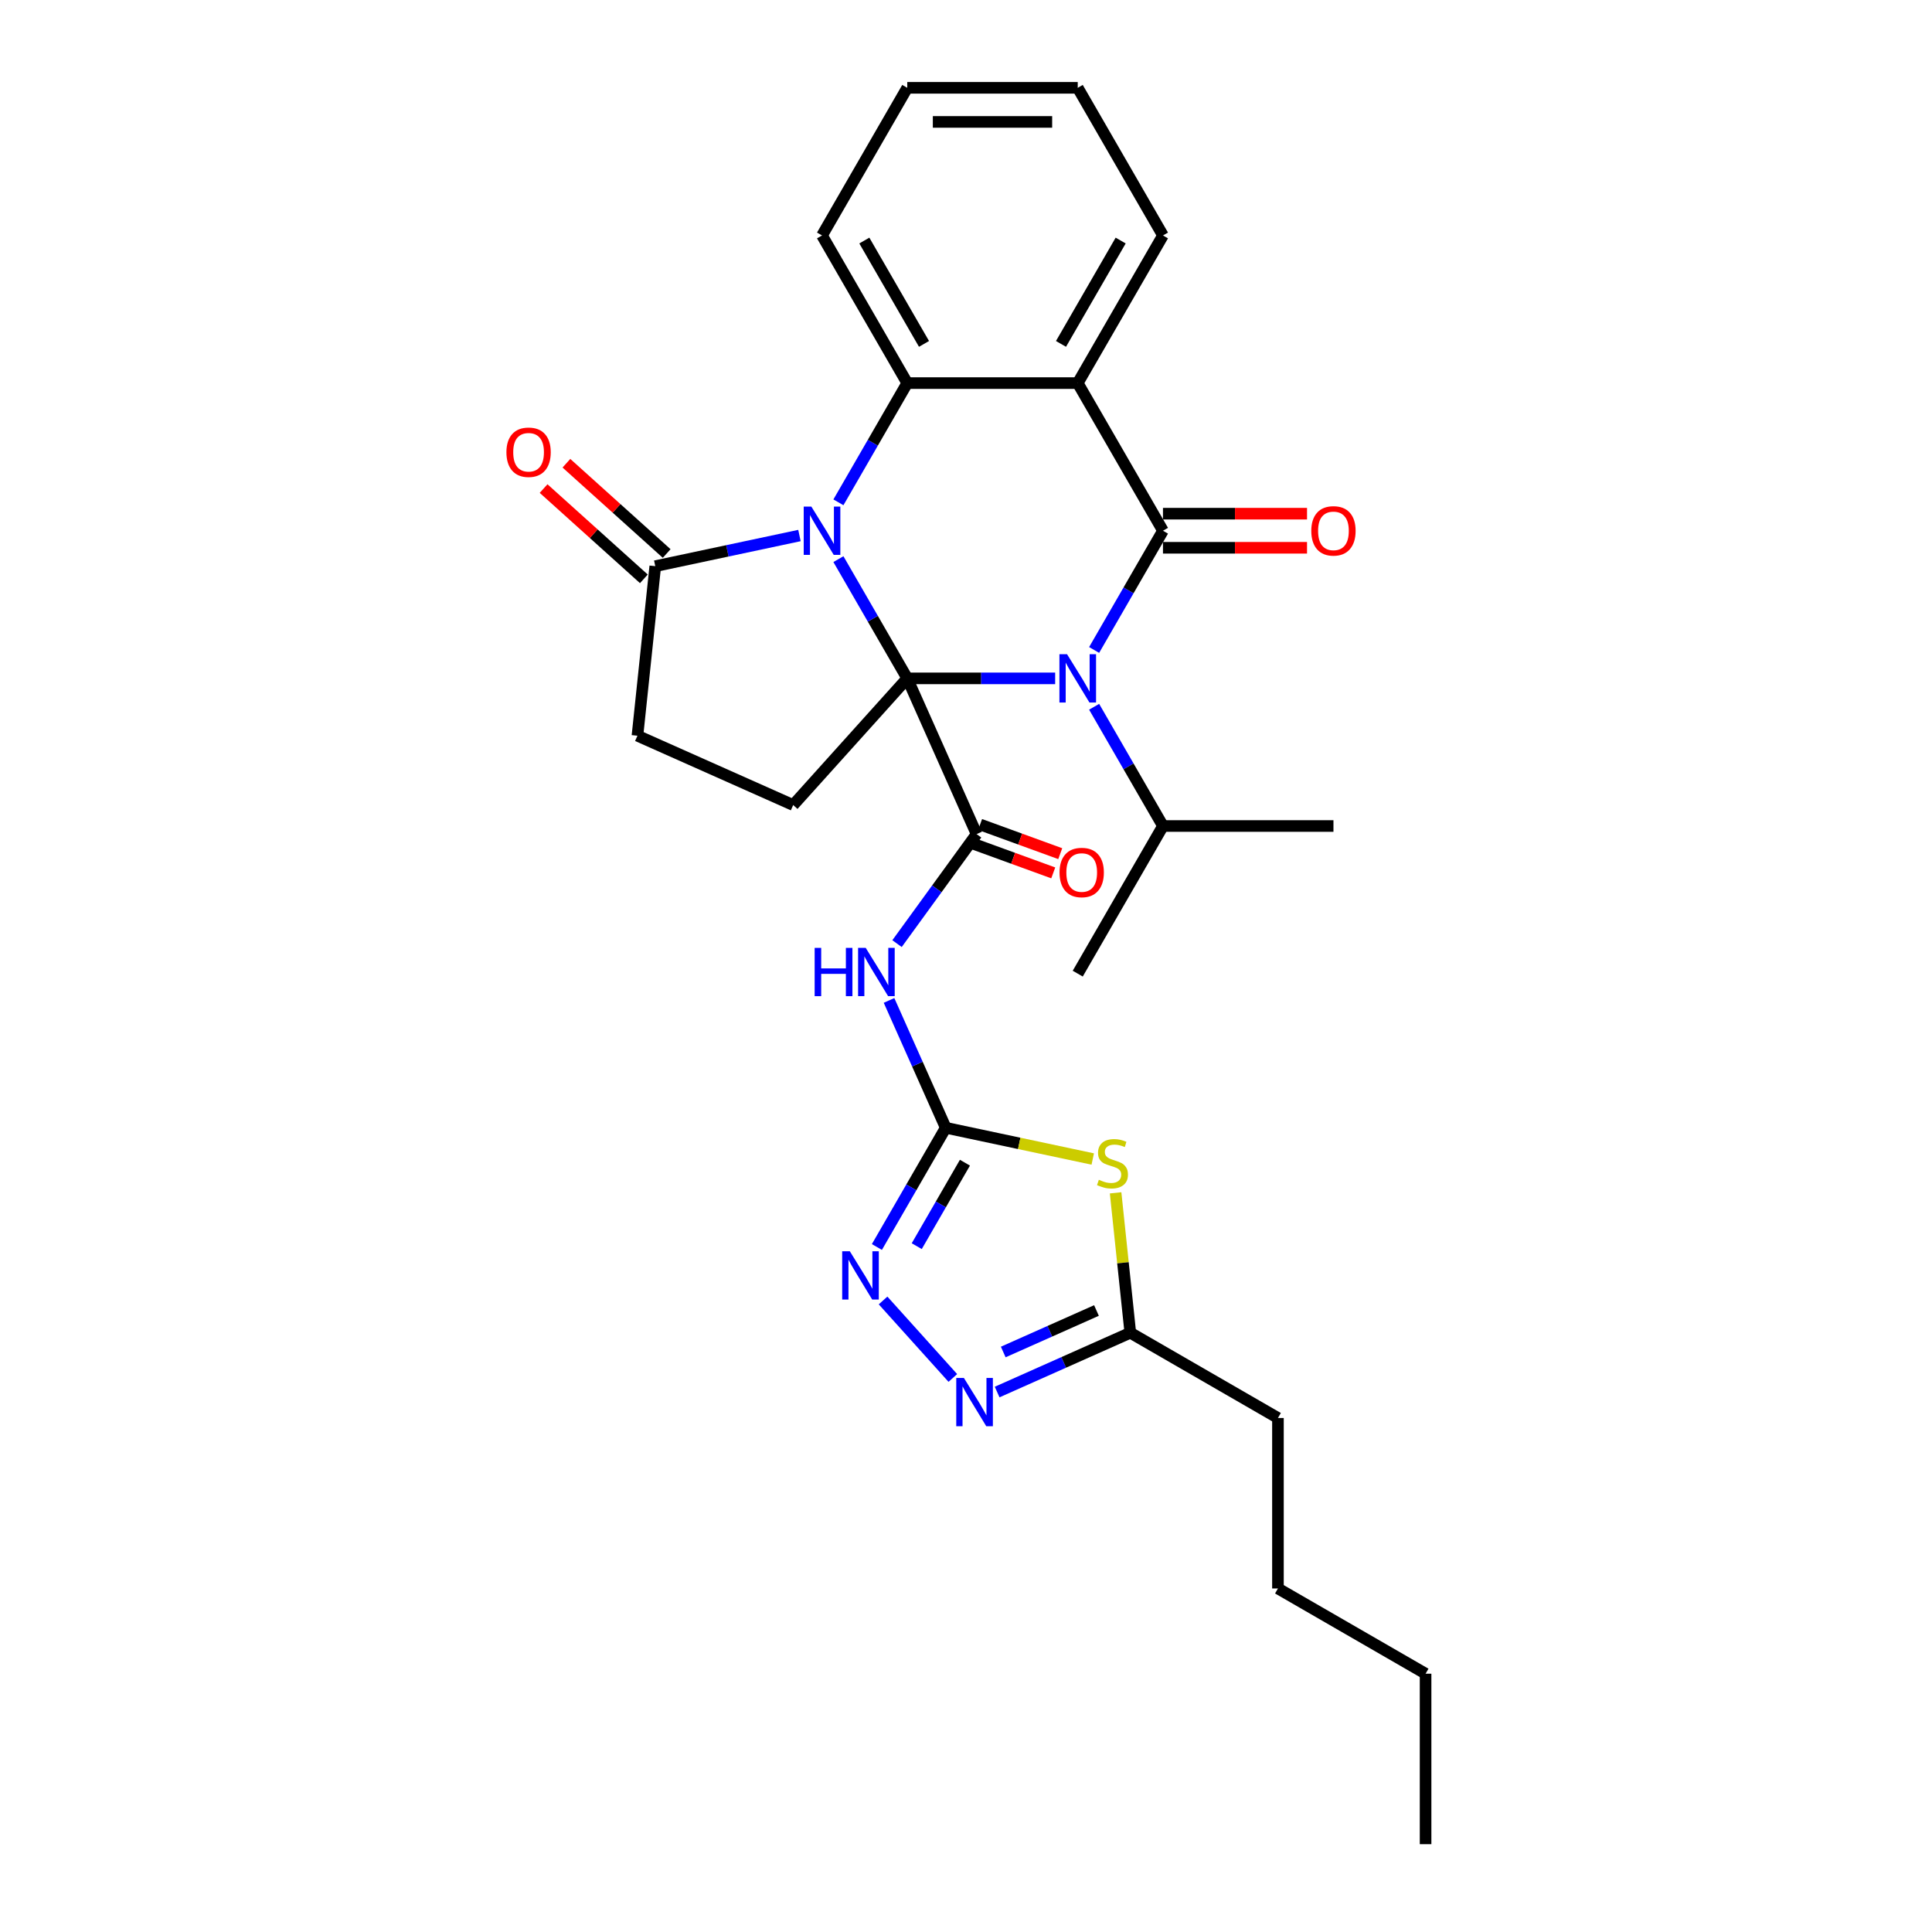 <?xml version='1.0' encoding='iso-8859-1'?>
<svg version='1.1' baseProfile='full'
              xmlns='http://www.w3.org/2000/svg'
                      xmlns:rdkit='http://www.rdkit.org/xml'
                      xmlns:xlink='http://www.w3.org/1999/xlink'
                  xml:space='preserve'
width='1000px' height='1000px' viewBox='0 0 1000 1000'>
<!-- END OF HEADER -->
<rect style='opacity:1.0;fill:#FFFFFF;stroke:none' width='1000' height='1000' x='0' y='0'> </rect>
<path class='bond-0' d='M 469.596,351.122 L 451.78,320.264' style='fill:none;fill-rule:evenodd;stroke:#000000;stroke-width:6px;stroke-linecap:butt;stroke-linejoin:miter;stroke-opacity:1' />
<path class='bond-0' d='M 451.78,320.264 L 433.964,289.406' style='fill:none;fill-rule:evenodd;stroke:#0000FF;stroke-width:6px;stroke-linecap:butt;stroke-linejoin:miter;stroke-opacity:1' />
<path class='bond-1' d='M 469.596,351.122 L 507.874,351.122' style='fill:none;fill-rule:evenodd;stroke:#000000;stroke-width:6px;stroke-linecap:butt;stroke-linejoin:miter;stroke-opacity:1' />
<path class='bond-1' d='M 507.874,351.122 L 546.152,351.122' style='fill:none;fill-rule:evenodd;stroke:#0000FF;stroke-width:6px;stroke-linecap:butt;stroke-linejoin:miter;stroke-opacity:1' />
<path class='bond-3' d='M 469.596,351.122 L 505.486,431.732' style='fill:none;fill-rule:evenodd;stroke:#000000;stroke-width:6px;stroke-linecap:butt;stroke-linejoin:miter;stroke-opacity:1' />
<path class='bond-13' d='M 469.596,351.122 L 410.553,416.696' style='fill:none;fill-rule:evenodd;stroke:#000000;stroke-width:6px;stroke-linecap:butt;stroke-linejoin:miter;stroke-opacity:1' />
<path class='bond-5' d='M 433.964,260.005 L 451.78,229.146' style='fill:none;fill-rule:evenodd;stroke:#0000FF;stroke-width:6px;stroke-linecap:butt;stroke-linejoin:miter;stroke-opacity:1' />
<path class='bond-5' d='M 451.78,229.146 L 469.596,198.288' style='fill:none;fill-rule:evenodd;stroke:#000000;stroke-width:6px;stroke-linecap:butt;stroke-linejoin:miter;stroke-opacity:1' />
<path class='bond-10' d='M 413.794,277.188 L 376.481,285.12' style='fill:none;fill-rule:evenodd;stroke:#0000FF;stroke-width:6px;stroke-linecap:butt;stroke-linejoin:miter;stroke-opacity:1' />
<path class='bond-10' d='M 376.481,285.12 L 339.167,293.051' style='fill:none;fill-rule:evenodd;stroke:#000000;stroke-width:6px;stroke-linecap:butt;stroke-linejoin:miter;stroke-opacity:1' />
<path class='bond-2' d='M 566.322,336.422 L 584.138,305.563' style='fill:none;fill-rule:evenodd;stroke:#0000FF;stroke-width:6px;stroke-linecap:butt;stroke-linejoin:miter;stroke-opacity:1' />
<path class='bond-2' d='M 584.138,305.563 L 601.954,274.705' style='fill:none;fill-rule:evenodd;stroke:#000000;stroke-width:6px;stroke-linecap:butt;stroke-linejoin:miter;stroke-opacity:1' />
<path class='bond-16' d='M 566.322,365.823 L 584.138,396.681' style='fill:none;fill-rule:evenodd;stroke:#0000FF;stroke-width:6px;stroke-linecap:butt;stroke-linejoin:miter;stroke-opacity:1' />
<path class='bond-16' d='M 584.138,396.681 L 601.954,427.539' style='fill:none;fill-rule:evenodd;stroke:#000000;stroke-width:6px;stroke-linecap:butt;stroke-linejoin:miter;stroke-opacity:1' />
<path class='bond-4' d='M 601.954,274.705 L 557.835,198.288' style='fill:none;fill-rule:evenodd;stroke:#000000;stroke-width:6px;stroke-linecap:butt;stroke-linejoin:miter;stroke-opacity:1' />
<path class='bond-14' d='M 601.954,283.529 L 639.235,283.529' style='fill:none;fill-rule:evenodd;stroke:#000000;stroke-width:6px;stroke-linecap:butt;stroke-linejoin:miter;stroke-opacity:1' />
<path class='bond-14' d='M 639.235,283.529 L 676.516,283.529' style='fill:none;fill-rule:evenodd;stroke:#FF0000;stroke-width:6px;stroke-linecap:butt;stroke-linejoin:miter;stroke-opacity:1' />
<path class='bond-14' d='M 601.954,265.881 L 639.235,265.881' style='fill:none;fill-rule:evenodd;stroke:#000000;stroke-width:6px;stroke-linecap:butt;stroke-linejoin:miter;stroke-opacity:1' />
<path class='bond-14' d='M 639.235,265.881 L 676.516,265.881' style='fill:none;fill-rule:evenodd;stroke:#FF0000;stroke-width:6px;stroke-linecap:butt;stroke-linejoin:miter;stroke-opacity:1' />
<path class='bond-7' d='M 505.486,431.732 L 484.894,460.075' style='fill:none;fill-rule:evenodd;stroke:#000000;stroke-width:6px;stroke-linecap:butt;stroke-linejoin:miter;stroke-opacity:1' />
<path class='bond-7' d='M 484.894,460.075 L 464.301,488.418' style='fill:none;fill-rule:evenodd;stroke:#0000FF;stroke-width:6px;stroke-linecap:butt;stroke-linejoin:miter;stroke-opacity:1' />
<path class='bond-15' d='M 503.675,436.707 L 524.417,444.257' style='fill:none;fill-rule:evenodd;stroke:#000000;stroke-width:6px;stroke-linecap:butt;stroke-linejoin:miter;stroke-opacity:1' />
<path class='bond-15' d='M 524.417,444.257 L 545.158,451.808' style='fill:none;fill-rule:evenodd;stroke:#FF0000;stroke-width:6px;stroke-linecap:butt;stroke-linejoin:miter;stroke-opacity:1' />
<path class='bond-15' d='M 507.297,426.757 L 528.039,434.308' style='fill:none;fill-rule:evenodd;stroke:#000000;stroke-width:6px;stroke-linecap:butt;stroke-linejoin:miter;stroke-opacity:1' />
<path class='bond-15' d='M 528.039,434.308 L 548.78,441.858' style='fill:none;fill-rule:evenodd;stroke:#FF0000;stroke-width:6px;stroke-linecap:butt;stroke-linejoin:miter;stroke-opacity:1' />
<path class='bond-19' d='M 557.835,198.288 L 601.954,121.871' style='fill:none;fill-rule:evenodd;stroke:#000000;stroke-width:6px;stroke-linecap:butt;stroke-linejoin:miter;stroke-opacity:1' />
<path class='bond-19' d='M 549.17,178.002 L 580.053,124.51' style='fill:none;fill-rule:evenodd;stroke:#000000;stroke-width:6px;stroke-linecap:butt;stroke-linejoin:miter;stroke-opacity:1' />
<path class='bond-30' d='M 557.835,198.288 L 469.596,198.288' style='fill:none;fill-rule:evenodd;stroke:#000000;stroke-width:6px;stroke-linecap:butt;stroke-linejoin:miter;stroke-opacity:1' />
<path class='bond-20' d='M 469.596,198.288 L 425.477,121.871' style='fill:none;fill-rule:evenodd;stroke:#000000;stroke-width:6px;stroke-linecap:butt;stroke-linejoin:miter;stroke-opacity:1' />
<path class='bond-20' d='M 478.262,178.002 L 447.378,124.51' style='fill:none;fill-rule:evenodd;stroke:#000000;stroke-width:6px;stroke-linecap:butt;stroke-linejoin:miter;stroke-opacity:1' />
<path class='bond-6' d='M 489.511,583.729 L 474.838,550.774' style='fill:none;fill-rule:evenodd;stroke:#000000;stroke-width:6px;stroke-linecap:butt;stroke-linejoin:miter;stroke-opacity:1' />
<path class='bond-6' d='M 474.838,550.774 L 460.166,517.819' style='fill:none;fill-rule:evenodd;stroke:#0000FF;stroke-width:6px;stroke-linecap:butt;stroke-linejoin:miter;stroke-opacity:1' />
<path class='bond-8' d='M 489.511,583.729 L 527.557,591.816' style='fill:none;fill-rule:evenodd;stroke:#000000;stroke-width:6px;stroke-linecap:butt;stroke-linejoin:miter;stroke-opacity:1' />
<path class='bond-8' d='M 527.557,591.816 L 565.603,599.902' style='fill:none;fill-rule:evenodd;stroke:#CCCC00;stroke-width:6px;stroke-linecap:butt;stroke-linejoin:miter;stroke-opacity:1' />
<path class='bond-9' d='M 489.511,583.729 L 471.695,614.587' style='fill:none;fill-rule:evenodd;stroke:#000000;stroke-width:6px;stroke-linecap:butt;stroke-linejoin:miter;stroke-opacity:1' />
<path class='bond-9' d='M 471.695,614.587 L 453.879,645.445' style='fill:none;fill-rule:evenodd;stroke:#0000FF;stroke-width:6px;stroke-linecap:butt;stroke-linejoin:miter;stroke-opacity:1' />
<path class='bond-9' d='M 499.449,601.81 L 486.978,623.411' style='fill:none;fill-rule:evenodd;stroke:#000000;stroke-width:6px;stroke-linecap:butt;stroke-linejoin:miter;stroke-opacity:1' />
<path class='bond-9' d='M 486.978,623.411 L 474.507,645.011' style='fill:none;fill-rule:evenodd;stroke:#0000FF;stroke-width:6px;stroke-linecap:butt;stroke-linejoin:miter;stroke-opacity:1' />
<path class='bond-12' d='M 577.433,617.41 L 581.239,653.62' style='fill:none;fill-rule:evenodd;stroke:#CCCC00;stroke-width:6px;stroke-linecap:butt;stroke-linejoin:miter;stroke-opacity:1' />
<path class='bond-12' d='M 581.239,653.62 L 585.045,689.83' style='fill:none;fill-rule:evenodd;stroke:#000000;stroke-width:6px;stroke-linecap:butt;stroke-linejoin:miter;stroke-opacity:1' />
<path class='bond-11' d='M 457.074,673.12 L 493.188,713.229' style='fill:none;fill-rule:evenodd;stroke:#0000FF;stroke-width:6px;stroke-linecap:butt;stroke-linejoin:miter;stroke-opacity:1' />
<path class='bond-18' d='M 345.071,286.494 L 319.122,263.129' style='fill:none;fill-rule:evenodd;stroke:#000000;stroke-width:6px;stroke-linecap:butt;stroke-linejoin:miter;stroke-opacity:1' />
<path class='bond-18' d='M 319.122,263.129 L 293.174,239.765' style='fill:none;fill-rule:evenodd;stroke:#FF0000;stroke-width:6px;stroke-linecap:butt;stroke-linejoin:miter;stroke-opacity:1' />
<path class='bond-18' d='M 333.262,299.608 L 307.314,276.244' style='fill:none;fill-rule:evenodd;stroke:#000000;stroke-width:6px;stroke-linecap:butt;stroke-linejoin:miter;stroke-opacity:1' />
<path class='bond-18' d='M 307.314,276.244 L 281.365,252.88' style='fill:none;fill-rule:evenodd;stroke:#FF0000;stroke-width:6px;stroke-linecap:butt;stroke-linejoin:miter;stroke-opacity:1' />
<path class='bond-29' d='M 339.167,293.051 L 329.943,380.806' style='fill:none;fill-rule:evenodd;stroke:#000000;stroke-width:6px;stroke-linecap:butt;stroke-linejoin:miter;stroke-opacity:1' />
<path class='bond-32' d='M 516.117,720.518 L 550.581,705.174' style='fill:none;fill-rule:evenodd;stroke:#0000FF;stroke-width:6px;stroke-linecap:butt;stroke-linejoin:miter;stroke-opacity:1' />
<path class='bond-32' d='M 550.581,705.174 L 585.045,689.83' style='fill:none;fill-rule:evenodd;stroke:#000000;stroke-width:6px;stroke-linecap:butt;stroke-linejoin:miter;stroke-opacity:1' />
<path class='bond-32' d='M 519.279,699.793 L 543.403,689.052' style='fill:none;fill-rule:evenodd;stroke:#0000FF;stroke-width:6px;stroke-linecap:butt;stroke-linejoin:miter;stroke-opacity:1' />
<path class='bond-32' d='M 543.403,689.052 L 567.528,678.311' style='fill:none;fill-rule:evenodd;stroke:#000000;stroke-width:6px;stroke-linecap:butt;stroke-linejoin:miter;stroke-opacity:1' />
<path class='bond-21' d='M 585.045,689.83 L 661.462,733.949' style='fill:none;fill-rule:evenodd;stroke:#000000;stroke-width:6px;stroke-linecap:butt;stroke-linejoin:miter;stroke-opacity:1' />
<path class='bond-17' d='M 410.553,416.696 L 329.943,380.806' style='fill:none;fill-rule:evenodd;stroke:#000000;stroke-width:6px;stroke-linecap:butt;stroke-linejoin:miter;stroke-opacity:1' />
<path class='bond-22' d='M 601.954,427.539 L 690.193,427.539' style='fill:none;fill-rule:evenodd;stroke:#000000;stroke-width:6px;stroke-linecap:butt;stroke-linejoin:miter;stroke-opacity:1' />
<path class='bond-23' d='M 601.954,427.539 L 557.835,503.956' style='fill:none;fill-rule:evenodd;stroke:#000000;stroke-width:6px;stroke-linecap:butt;stroke-linejoin:miter;stroke-opacity:1' />
<path class='bond-25' d='M 601.954,121.871 L 557.835,45.455' style='fill:none;fill-rule:evenodd;stroke:#000000;stroke-width:6px;stroke-linecap:butt;stroke-linejoin:miter;stroke-opacity:1' />
<path class='bond-27' d='M 425.477,121.871 L 469.596,45.455' style='fill:none;fill-rule:evenodd;stroke:#000000;stroke-width:6px;stroke-linecap:butt;stroke-linejoin:miter;stroke-opacity:1' />
<path class='bond-24' d='M 661.462,733.949 L 661.462,822.188' style='fill:none;fill-rule:evenodd;stroke:#000000;stroke-width:6px;stroke-linecap:butt;stroke-linejoin:miter;stroke-opacity:1' />
<path class='bond-26' d='M 661.462,822.188 L 737.878,866.307' style='fill:none;fill-rule:evenodd;stroke:#000000;stroke-width:6px;stroke-linecap:butt;stroke-linejoin:miter;stroke-opacity:1' />
<path class='bond-31' d='M 557.835,45.455 L 469.596,45.455' style='fill:none;fill-rule:evenodd;stroke:#000000;stroke-width:6px;stroke-linecap:butt;stroke-linejoin:miter;stroke-opacity:1' />
<path class='bond-31' d='M 544.599,63.102 L 482.832,63.102' style='fill:none;fill-rule:evenodd;stroke:#000000;stroke-width:6px;stroke-linecap:butt;stroke-linejoin:miter;stroke-opacity:1' />
<path class='bond-28' d='M 737.878,866.307 L 737.878,954.545' style='fill:none;fill-rule:evenodd;stroke:#000000;stroke-width:6px;stroke-linecap:butt;stroke-linejoin:miter;stroke-opacity:1' />
<path  class='atom-1' d='M 419.953 262.211
L 428.142 275.446
Q 428.954 276.752, 430.26 279.117
Q 431.566 281.482, 431.636 281.623
L 431.636 262.211
L 434.954 262.211
L 434.954 287.2
L 431.53 287.2
L 422.742 272.729
Q 421.718 271.034, 420.624 269.093
Q 419.565 267.152, 419.247 266.552
L 419.247 287.2
L 416 287.2
L 416 262.211
L 419.953 262.211
' fill='#0000FF'/>
<path  class='atom-2' d='M 552.311 338.627
L 560.5 351.863
Q 561.312 353.169, 562.618 355.534
Q 563.923 357.899, 563.994 358.04
L 563.994 338.627
L 567.312 338.627
L 567.312 363.617
L 563.888 363.617
L 555.1 349.146
Q 554.076 347.451, 552.982 345.51
Q 551.923 343.569, 551.605 342.969
L 551.605 363.617
L 548.358 363.617
L 548.358 338.627
L 552.311 338.627
' fill='#0000FF'/>
<path  class='atom-8' d='M 421.661 490.624
L 425.049 490.624
L 425.049 501.248
L 437.826 501.248
L 437.826 490.624
L 441.215 490.624
L 441.215 515.613
L 437.826 515.613
L 437.826 504.072
L 425.049 504.072
L 425.049 515.613
L 421.661 515.613
L 421.661 490.624
' fill='#0000FF'/>
<path  class='atom-8' d='M 448.097 490.624
L 456.286 503.86
Q 457.098 505.166, 458.403 507.531
Q 459.709 509.895, 459.78 510.036
L 459.78 490.624
L 463.098 490.624
L 463.098 515.613
L 459.674 515.613
L 450.886 501.142
Q 449.862 499.448, 448.768 497.507
Q 447.709 495.565, 447.391 494.965
L 447.391 515.613
L 444.144 515.613
L 444.144 490.624
L 448.097 490.624
' fill='#0000FF'/>
<path  class='atom-9' d='M 568.762 610.651
Q 569.044 610.757, 570.209 611.251
Q 571.374 611.745, 572.645 612.063
Q 573.951 612.345, 575.221 612.345
Q 577.586 612.345, 578.962 611.216
Q 580.339 610.051, 580.339 608.039
Q 580.339 606.663, 579.633 605.816
Q 578.962 604.969, 577.904 604.51
Q 576.845 604.051, 575.08 603.522
Q 572.856 602.851, 571.515 602.216
Q 570.209 601.58, 569.256 600.239
Q 568.339 598.898, 568.339 596.639
Q 568.339 593.498, 570.456 591.556
Q 572.609 589.615, 576.845 589.615
Q 579.739 589.615, 583.021 590.992
L 582.21 593.709
Q 579.21 592.474, 576.951 592.474
Q 574.515 592.474, 573.174 593.498
Q 571.833 594.486, 571.868 596.215
Q 571.868 597.557, 572.539 598.368
Q 573.245 599.18, 574.233 599.639
Q 575.256 600.098, 576.951 600.627
Q 579.21 601.333, 580.551 602.039
Q 581.892 602.745, 582.845 604.192
Q 583.833 605.604, 583.833 608.039
Q 583.833 611.498, 581.504 613.369
Q 579.21 615.204, 575.362 615.204
Q 573.139 615.204, 571.445 614.71
Q 569.786 614.251, 567.809 613.44
L 568.762 610.651
' fill='#CCCC00'/>
<path  class='atom-10' d='M 439.868 647.651
L 448.056 660.887
Q 448.868 662.193, 450.174 664.557
Q 451.48 666.922, 451.551 667.063
L 451.551 647.651
L 454.868 647.651
L 454.868 672.64
L 451.445 672.64
L 442.656 658.169
Q 441.633 656.475, 440.538 654.533
Q 439.48 652.592, 439.162 651.992
L 439.162 672.64
L 435.915 672.64
L 435.915 647.651
L 439.868 647.651
' fill='#0000FF'/>
<path  class='atom-12' d='M 498.911 713.225
L 507.099 726.461
Q 507.911 727.767, 509.217 730.131
Q 510.523 732.496, 510.594 732.637
L 510.594 713.225
L 513.911 713.225
L 513.911 738.214
L 510.488 738.214
L 501.699 723.743
Q 500.676 722.049, 499.582 720.108
Q 498.523 718.166, 498.205 717.566
L 498.205 738.214
L 494.958 738.214
L 494.958 713.225
L 498.911 713.225
' fill='#0000FF'/>
<path  class='atom-15' d='M 678.722 274.776
Q 678.722 268.776, 681.687 265.422
Q 684.652 262.069, 690.193 262.069
Q 695.734 262.069, 698.699 265.422
Q 701.664 268.776, 701.664 274.776
Q 701.664 280.847, 698.664 284.306
Q 695.664 287.729, 690.193 287.729
Q 684.687 287.729, 681.687 284.306
Q 678.722 280.882, 678.722 274.776
M 690.193 284.906
Q 694.005 284.906, 696.052 282.364
Q 698.134 279.788, 698.134 274.776
Q 698.134 269.87, 696.052 267.399
Q 694.005 264.893, 690.193 264.893
Q 686.381 264.893, 684.299 267.364
Q 682.251 269.834, 682.251 274.776
Q 682.251 279.823, 684.299 282.364
Q 686.381 284.906, 690.193 284.906
' fill='#FF0000'/>
<path  class='atom-16' d='M 548.416 451.606
Q 548.416 445.606, 551.381 442.253
Q 554.346 438.9, 559.887 438.9
Q 565.429 438.9, 568.393 442.253
Q 571.358 445.606, 571.358 451.606
Q 571.358 457.677, 568.358 461.136
Q 565.358 464.56, 559.887 464.56
Q 554.381 464.56, 551.381 461.136
Q 548.416 457.712, 548.416 451.606
M 559.887 461.736
Q 563.699 461.736, 565.746 459.195
Q 567.829 456.618, 567.829 451.606
Q 567.829 446.7, 565.746 444.23
Q 563.699 441.724, 559.887 441.724
Q 556.075 441.724, 553.993 444.194
Q 551.946 446.665, 551.946 451.606
Q 551.946 456.654, 553.993 459.195
Q 556.075 461.736, 559.887 461.736
' fill='#FF0000'/>
<path  class='atom-19' d='M 262.122 234.078
Q 262.122 228.078, 265.086 224.725
Q 268.051 221.372, 273.593 221.372
Q 279.134 221.372, 282.099 224.725
Q 285.064 228.078, 285.064 234.078
Q 285.064 240.149, 282.064 243.608
Q 279.063 247.032, 273.593 247.032
Q 268.087 247.032, 265.086 243.608
Q 262.122 240.185, 262.122 234.078
M 273.593 244.208
Q 277.405 244.208, 279.452 241.667
Q 281.534 239.09, 281.534 234.078
Q 281.534 229.172, 279.452 226.702
Q 277.405 224.196, 273.593 224.196
Q 269.781 224.196, 267.698 226.666
Q 265.651 229.137, 265.651 234.078
Q 265.651 239.126, 267.698 241.667
Q 269.781 244.208, 273.593 244.208
' fill='#FF0000'/>
</svg>
